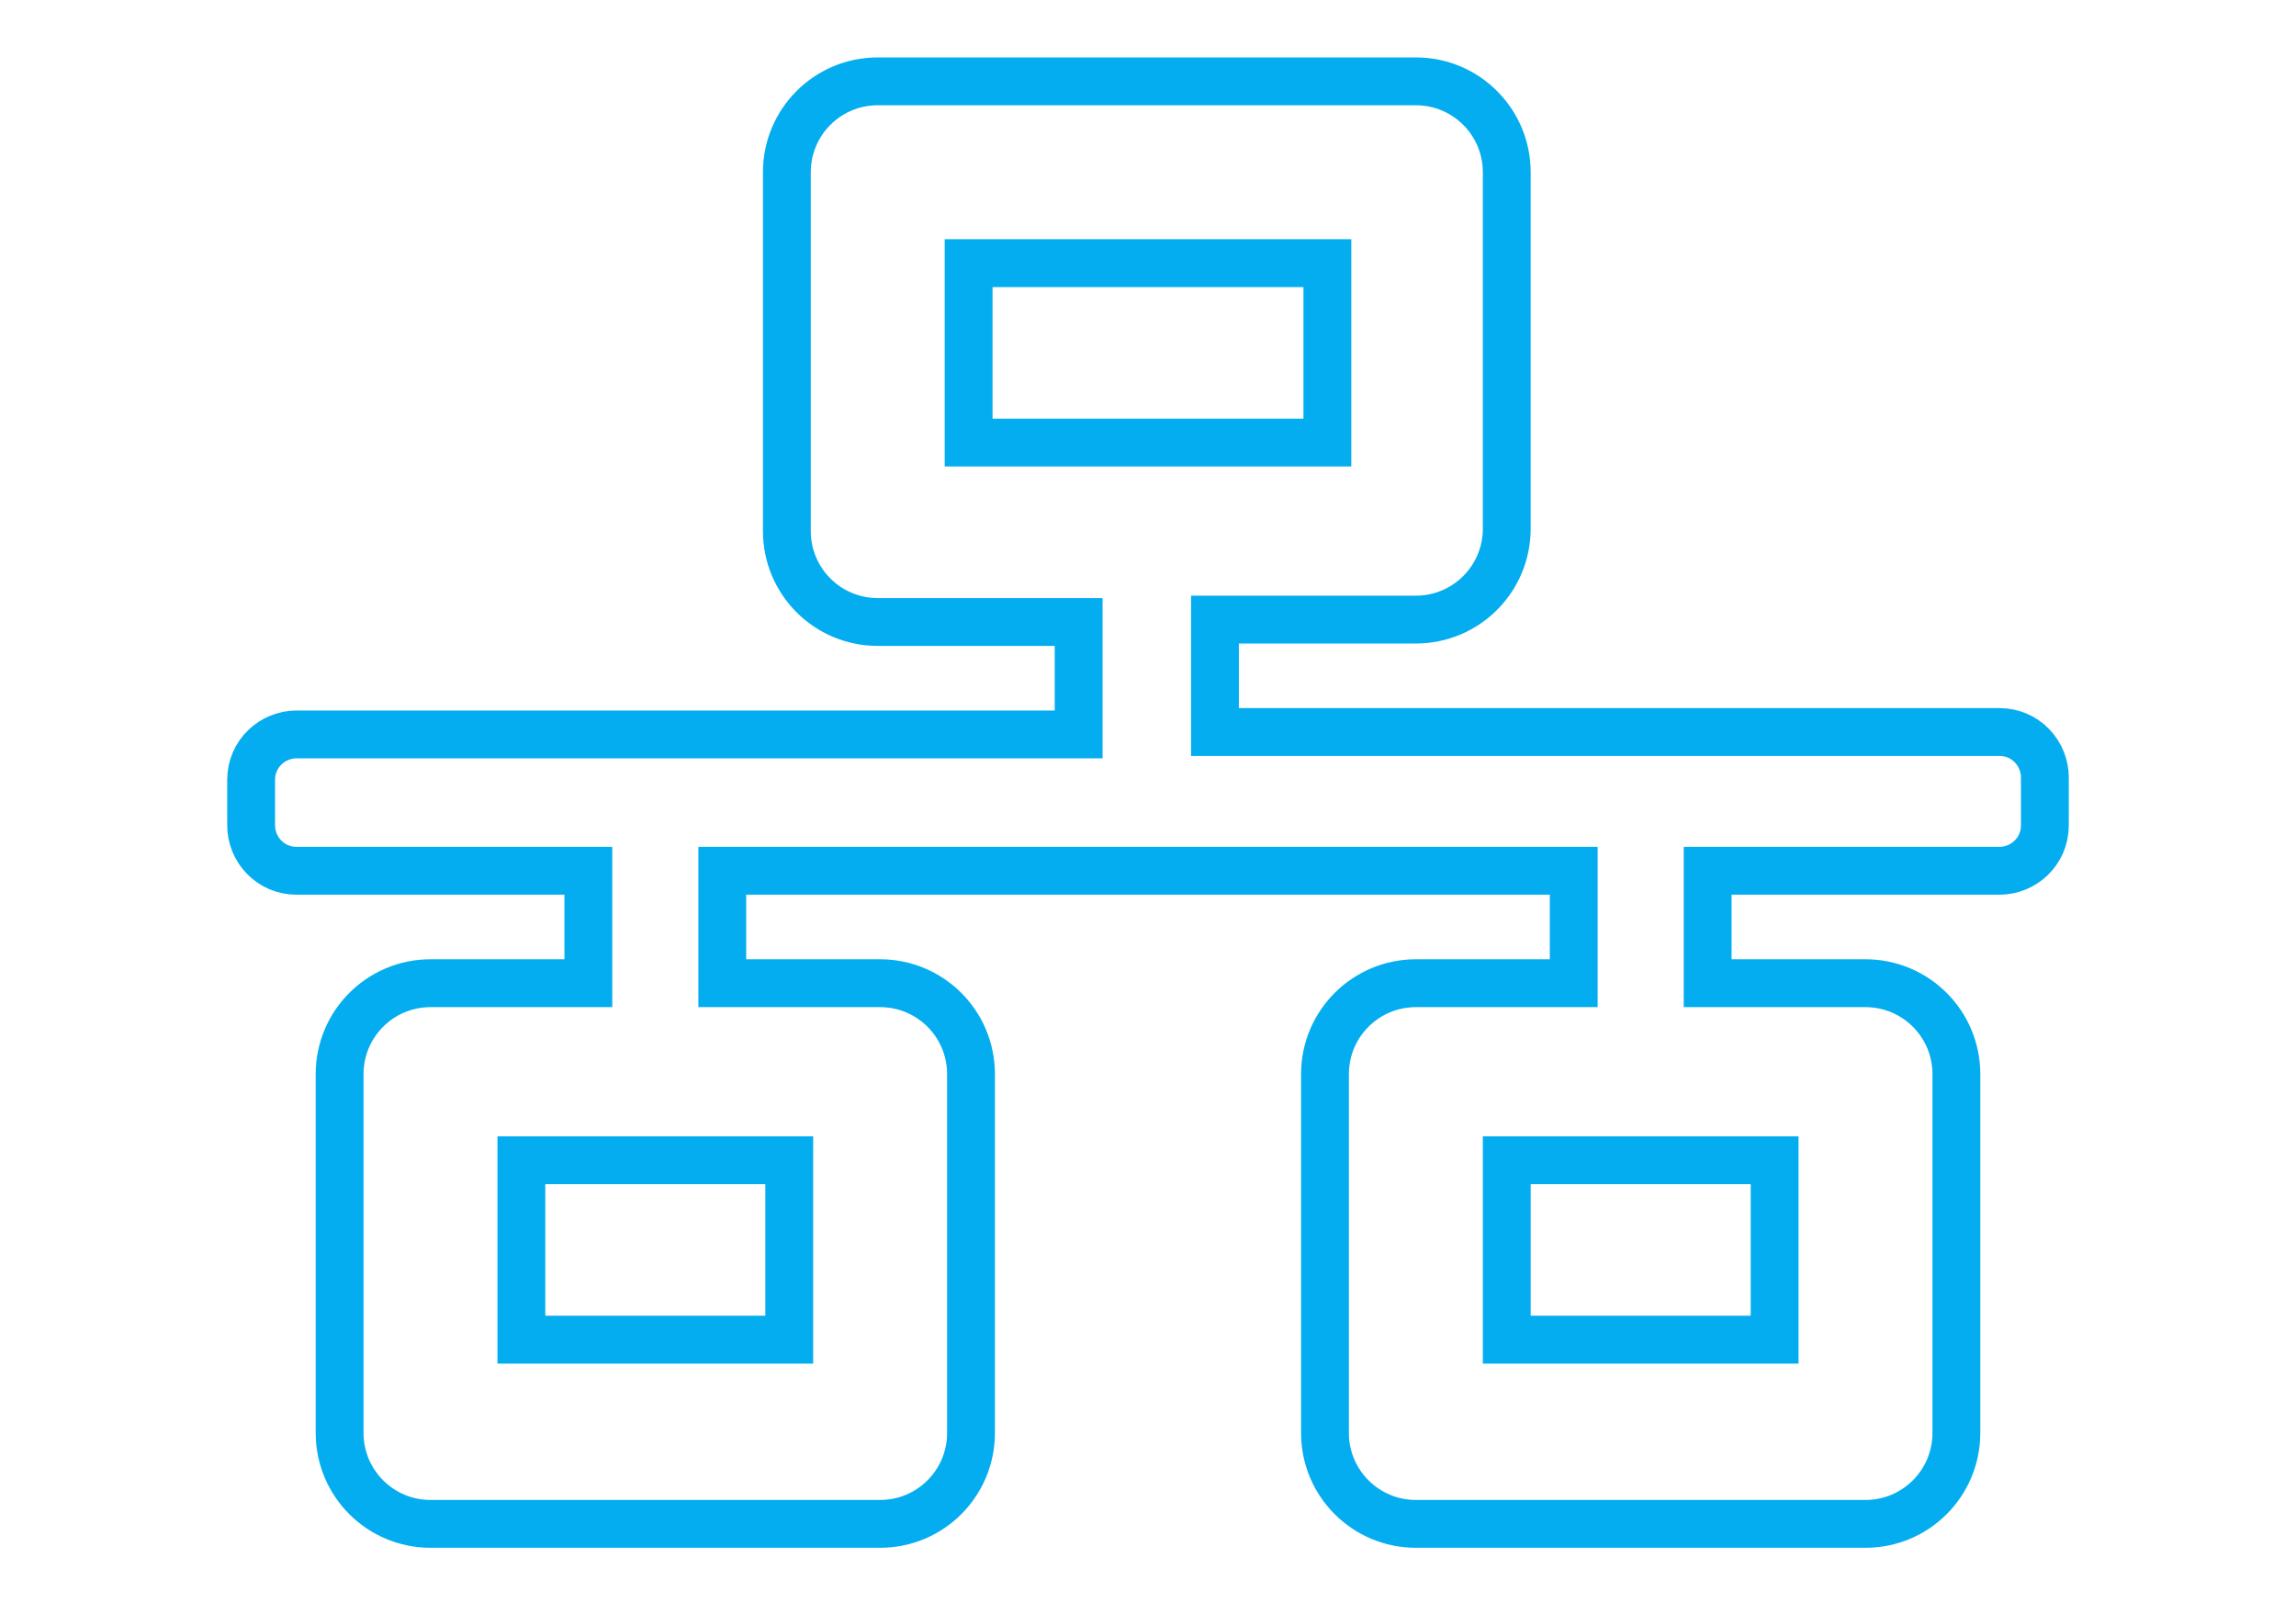 <?xml version="1.0" encoding="UTF-8"?>
<svg id="a" data-name="Layer 1" xmlns="http://www.w3.org/2000/svg" width="96" height="67" viewBox="0 0 96 67">
  <path id="b" data-name="Icon awesome-network-wired" d="m85.5,34.4v-1.9c0-1-.8-1.9-1.9-1.9h-32.8v-4.7h8.4c2.1,0,3.8-1.7,3.8-3.8h0V7.2c0-2.1-1.7-3.8-3.8-3.8h-22.5c-2.1,0-3.8,1.7-3.8,3.8v15c0,2.1,1.7,3.8,3.8,3.8h8.4v4.7H12.4c-1,0-1.9.8-1.9,1.9,0,0,0,0,0,0v1.9c0,1,.8,1.9,1.9,1.9h12.2v4.7h-6.6c-2.1,0-3.8,1.7-3.8,3.8h0v15c0,2.1,1.7,3.8,3.8,3.8h18.8c2.1,0,3.8-1.7,3.8-3.8h0v-15c0-2.1-1.7-3.8-3.8-3.8h-6.6v-4.7h35.6v4.7h-6.6c-2.1,0-3.8,1.7-3.8,3.8h0v15c0,2.1,1.7,3.8,3.8,3.8h18.8c2.1,0,3.8-1.7,3.8-3.8h0v-15c0-2.1-1.7-3.8-3.8-3.8h-6.6v-4.7h12.2c1,0,1.9-.8,1.9-1.9h0Zm-45-15.9v-7.5h15v7.5h-15Zm-7.5,37.5h-11.2v-7.5h11.2v7.5Zm41.2,0h-11.2v-7.5h11.2v7.5Z" style="fill: none; stroke: #03adef; stroke-width: 2px;"/>
</svg>